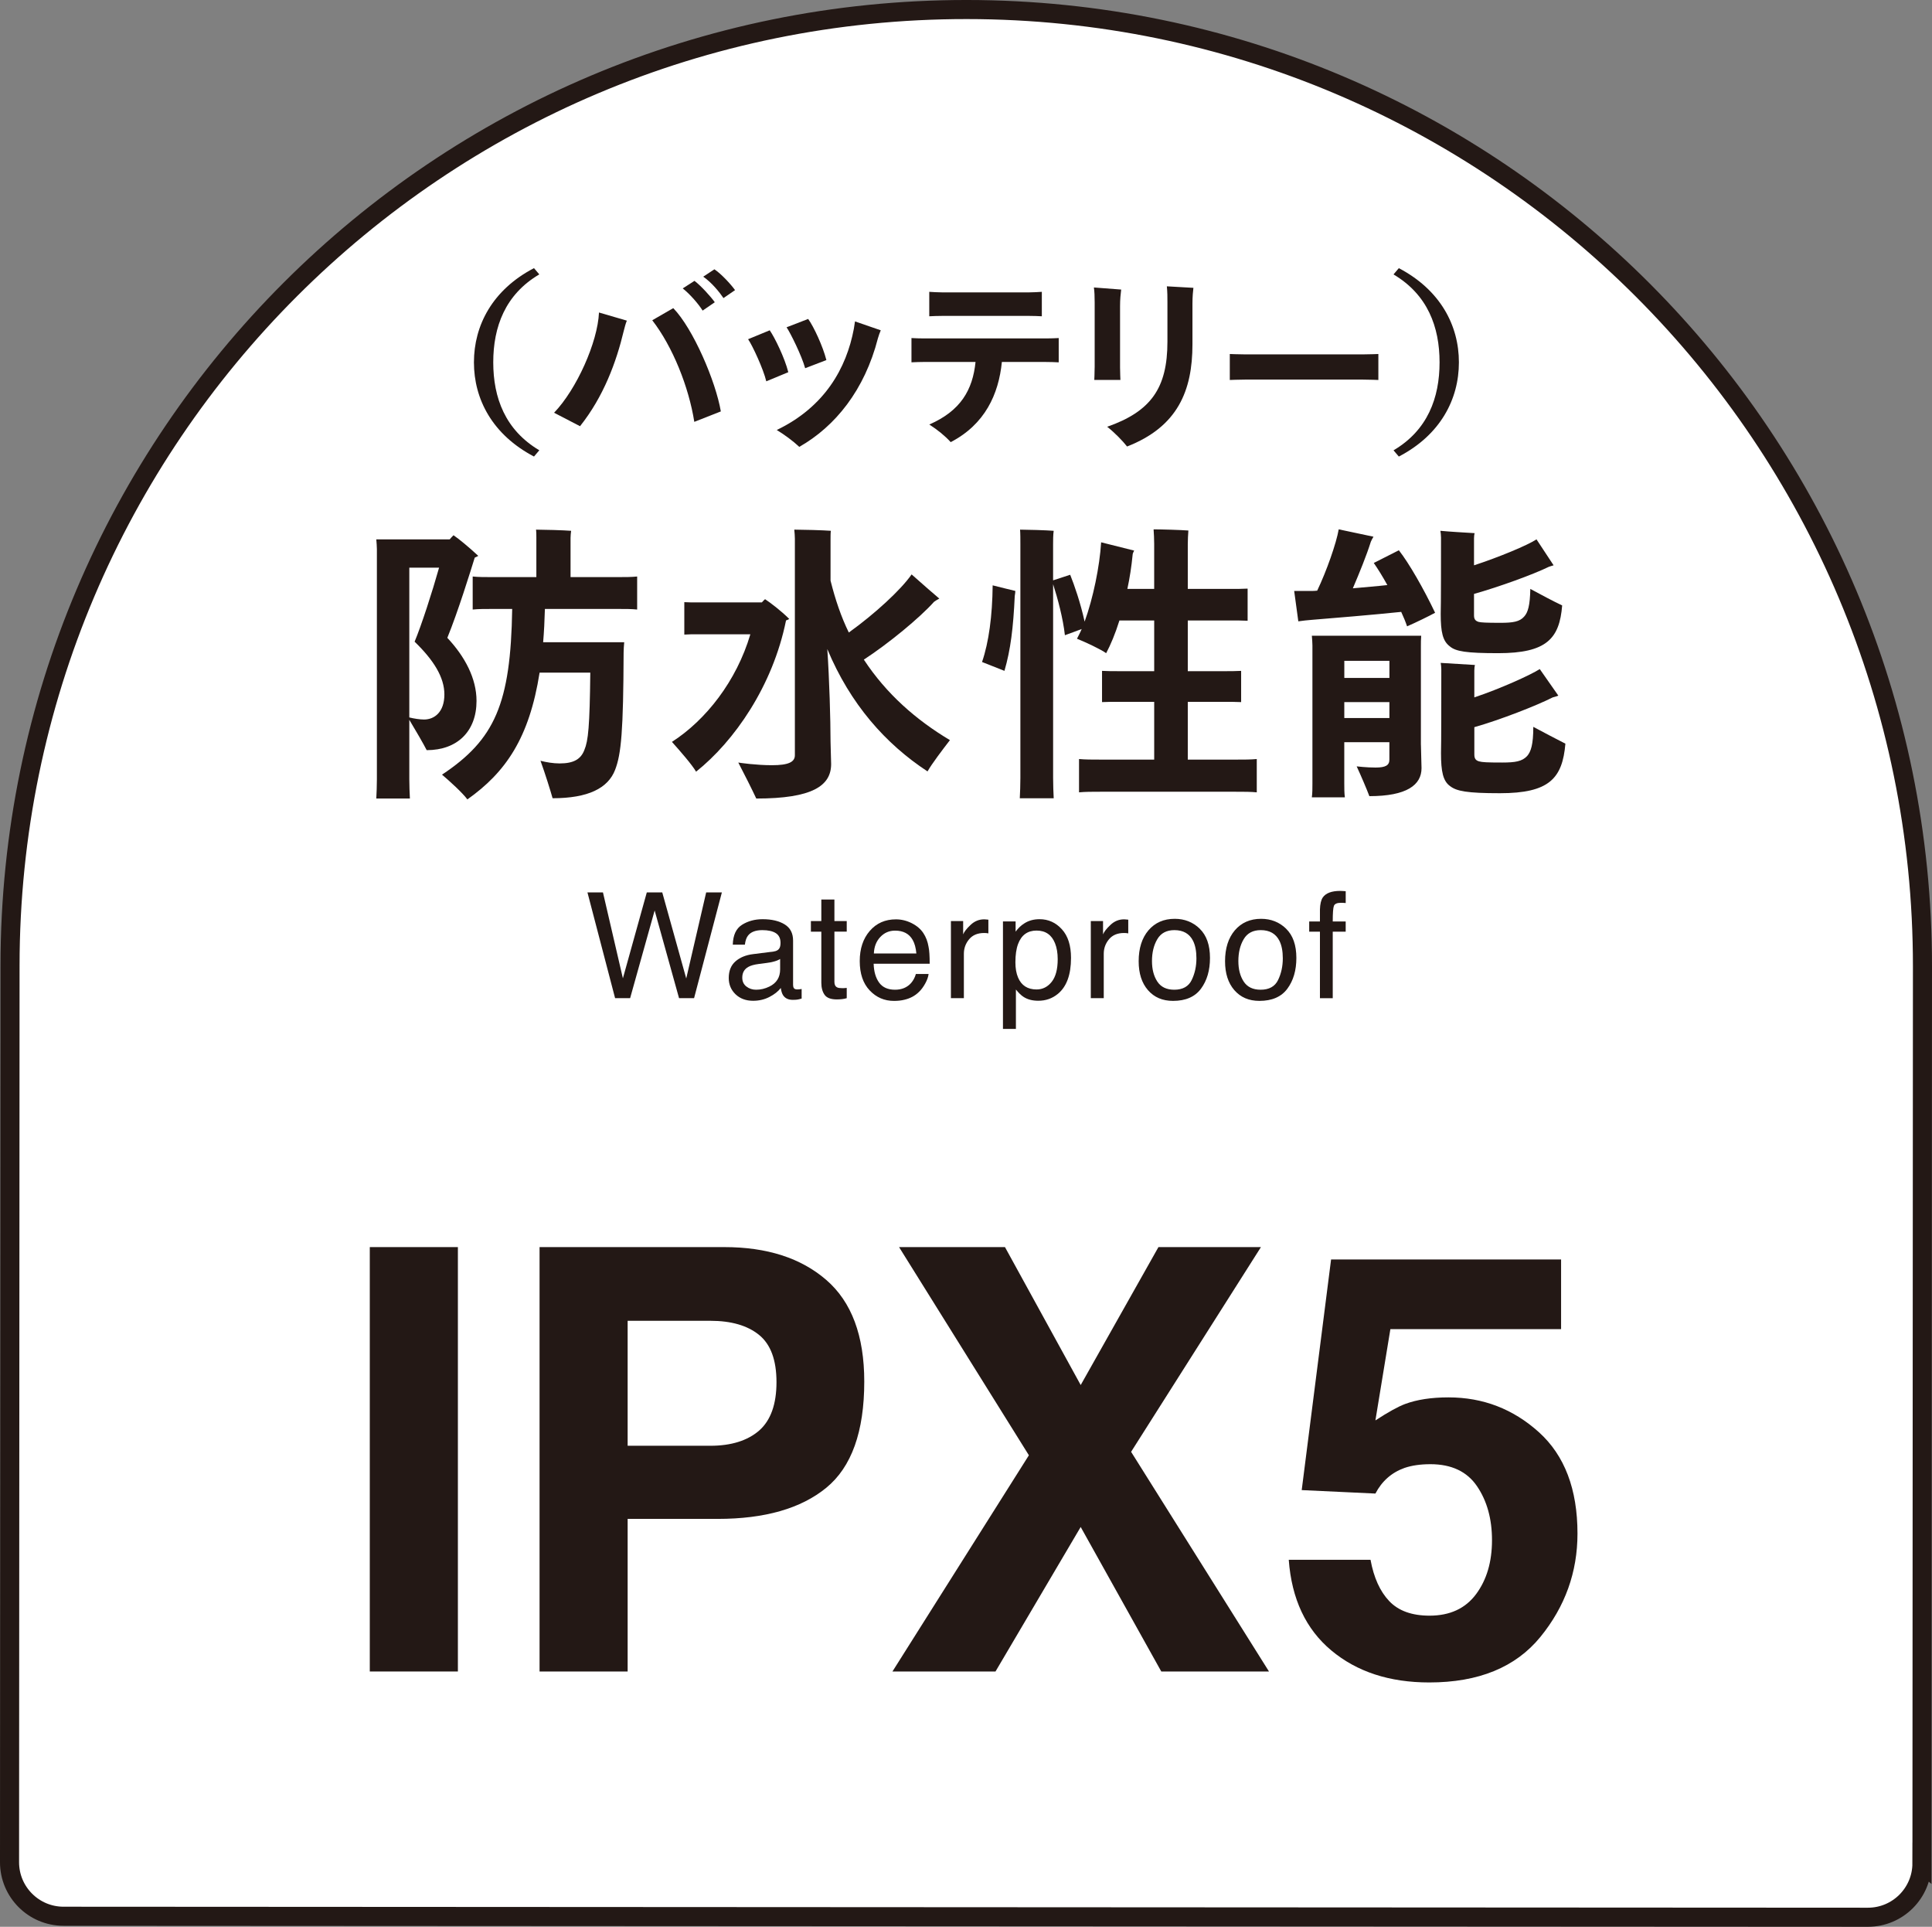 <?xml version="1.0" encoding="UTF-8"?><svg id="_レイヤー_2" xmlns="http://www.w3.org/2000/svg" viewBox="0 0 101.294 101"><rect x="0" y="0" width="101.294" height="101" fill="#808080" stroke="none"/><defs><style>.cls-1{fill:#231815;}.cls-2{fill:#fff;stroke:#231815;stroke-miterlimit:10;}</style></defs><g id="_デザイン"><path class="cls-2" d="M100.768,97.669l.026-47.007h0c.015-27.688-22.417-50.147-50.106-50.162C23.0.485.541,22.918.526,50.606h0s-0.0.001-0.0.001l-.026,47.006c-.001,1.564,1.267,2.834,2.832,2.834l94.601.052c1.565.001,2.834-1.267,2.834-2.831Z"/><path class="cls-1" d="M31.613,46.78l1.045,4.503,1.253-4.503h.811l1.257,4.511,1.045-4.511h.823l-1.457,5.542h-.788l-1.279-4.596-1.286,4.596h-.788l-1.449-5.542h.816Z"/><path class="cls-1" d="M40.563,49.876c.156-.019.26-.085.313-.195.031-.061.046-.147.046-.261,0-.232-.083-.401-.247-.507-.164-.104-.4-.157-.706-.157-.355,0-.605.096-.753.289-.083.107-.137.264-.162.474h-.634c.012-.5.174-.848.484-1.043s.671-.293,1.079-.293c.476,0,.861.091,1.157.272.295.181.441.464.441.846v2.329c0,.069.014.127.044.169.029.043.09.065.182.065.031,0,.065-.002.102-.006.038-.004.079-.01.121-.017v.502c-.105.03-.186.049-.241.056-.056.007-.132.011-.226.011-.235,0-.404-.083-.51-.248-.055-.089-.093-.213-.116-.374-.139.181-.338.338-.597.471-.259.134-.545.2-.856.2-.375,0-.682-.114-.919-.34-.237-.228-.357-.513-.357-.854,0-.374.117-.665.351-.871.235-.206.541-.333.921-.38l1.083-.137ZM39.133,51.711c.144.113.314.169.509.169.24,0,.471-.055.695-.165.377-.183.565-.483.565-.901v-.546c-.083.054-.189.098-.32.133-.131.036-.259.061-.383.075l-.411.053c-.247.032-.431.084-.555.155-.211.119-.316.307-.316.564,0,.196.072.351.216.464Z"/><path class="cls-1" d="M43.062,47.152h.686v1.128h.646v.555h-.646v2.638c0,.141.048.236.144.284.053.028.141.041.265.041.032,0,.067-.001.105-.002.037-.001.081-.006.132-.012v.539c-.078.023-.159.04-.243.049s-.175.016-.273.016c-.317,0-.533-.081-.646-.244-.114-.162-.17-.373-.17-.631v-2.676h-.547v-.555h.547v-1.128Z"/><path class="cls-1" d="M47.802,48.392c.267.135.471.309.611.523.135.204.225.441.27.713.041.186.06.483.06.89h-2.938c.012.412.108.741.287.989.18.249.459.373.835.373.352,0,.632-.117.842-.352.117-.137.201-.295.25-.473h.667c-.018.149-.075.314-.175.496s-.211.332-.333.447c-.205.201-.458.337-.759.407-.163.041-.346.061-.551.061-.5,0-.924-.183-1.271-.55-.347-.365-.521-.878-.521-1.537,0-.649.175-1.176.525-1.581s.807-.607,1.373-.607c.285,0,.561.067.829.201ZM48.045,49.979c-.028-.295-.091-.529-.192-.706-.184-.327-.492-.491-.924-.491-.309,0-.569.113-.779.338s-.32.511-.333.859h2.227Z"/><path class="cls-1" d="M49.854,48.28h.644v.698c.053-.135.182-.301.389-.496.206-.195.443-.292.713-.292.012,0,.034.001.065.004.03.002.081.007.155.014v.718c-.041-.007-.078-.012-.111-.016-.035-.002-.072-.004-.111-.004-.343,0-.605.11-.789.331-.183.22-.274.473-.274.761v2.324h-.679v-4.042Z"/><path class="cls-1" d="M52.584,48.3h.664v.535c.137-.183.285-.326.447-.426.229-.151.498-.226.809-.226.46,0,.849.176,1.169.527.321.351.48.852.48,1.503,0,.88-.23,1.509-.692,1.887-.293.24-.634.358-1.023.358-.305,0-.562-.066-.769-.2-.121-.075-.256-.205-.405-.388v2.064h-.679v-5.633ZM55.139,51.468c.211-.266.316-.662.316-1.191,0-.322-.047-.599-.14-.83-.177-.446-.5-.668-.969-.668-.472,0-.795.236-.97.706-.093.252-.139.571-.139.958,0,.313.046.577.139.797.177.418.501.626.97.626.317,0,.582-.133.793-.398Z"/><path class="cls-1" d="M57.188,48.28h.644v.698c.053-.135.182-.301.389-.496.206-.195.443-.292.713-.292.012,0,.034.001.065.004.03.002.081.007.155.014v.718c-.041-.007-.078-.012-.111-.016-.035-.002-.072-.004-.111-.004-.343,0-.605.11-.789.331-.183.22-.274.473-.274.761v2.324h-.679v-4.042Z"/><path class="cls-1" d="M62.902,48.684c.357.347.537.856.537,1.531,0,.65-.158,1.188-.473,1.613-.314.424-.803.637-1.465.637-.552,0-.989-.188-1.315-.564-.325-.375-.486-.88-.486-1.513,0-.679.171-1.219.513-1.622.343-.401.803-.603,1.379-.603.517,0,.955.174,1.312.52ZM62.48,51.37c.165-.34.248-.719.248-1.136,0-.377-.06-.684-.178-.92-.189-.373-.515-.558-.977-.558-.411,0-.709.158-.896.476-.187.316-.279.698-.279,1.145,0,.43.092.788.279,1.074s.483.429.889.429c.444,0,.75-.17.915-.51Z"/><path class="cls-1" d="M67.431,48.684c.357.347.537.856.537,1.531,0,.65-.158,1.188-.473,1.613-.314.424-.803.637-1.465.637-.552,0-.989-.188-1.315-.564-.325-.375-.486-.88-.486-1.513,0-.679.171-1.219.513-1.622.343-.401.803-.603,1.379-.603.517,0,.955.174,1.312.52ZM67.009,51.37c.165-.34.248-.719.248-1.136,0-.377-.06-.684-.178-.92-.189-.373-.515-.558-.977-.558-.411,0-.709.158-.896.476-.187.316-.279.698-.279,1.145,0,.43.092.788.279,1.074s.483.429.889.429c.444,0,.75-.17.915-.51Z"/><path class="cls-1" d="M69.35,47.047c.159-.231.465-.347.918-.347.043,0,.086.002.132.005s.097.006.155.011v.619c-.071-.005-.122-.008-.155-.01-.031-.001-.061-.002-.09-.002-.208,0-.333.054-.374.161s-.061.38-.061.817h.679v.535h-.679v3.487h-.671v-3.487h-.563v-.535h.563v-.634c.01-.281.059-.488.146-.619Z"/><path class="cls-1" d="M21.46,37.731v3.122c0,.34.016.71.031,1.005h-1.762c.016-.295.031-.665.031-1.005v-12.071c0-.108-.016-.356-.031-.51h3.849c.061-.077.139-.155.2-.216.293.2.835.649,1.298,1.082-.047.031-.123.062-.186.092-.216.696-.88,2.844-1.437,4.204.927.989,1.531,2.132,1.531,3.307,0,1.592-1.005,2.581-2.613,2.581-.155-.309-.587-1.052-.912-1.592ZM21.46,29.756v7.851c.247.062.556.109.773.109.541,0,1.066-.387,1.066-1.314,0-.896-.556-1.793-1.561-2.766.356-.85.927-2.613,1.283-3.88h-1.561ZM28.569,31.919c-.016.618-.047,1.206-.092,1.746h4.25c-.016.155-.031.418-.031.526-.016,4.127-.123,5.332-.448,6.167-.371.958-1.406,1.484-3.276,1.484-.093-.34-.402-1.33-.634-1.963.309.078.664.139,1.004.139.727,0,1.113-.216,1.298-.71.201-.479.278-1.222.309-4.05h-2.658c-.541,3.432-1.778,5.224-3.786,6.646-.264-.355-.913-.943-1.33-1.298,2.767-1.839,3.601-3.709,3.679-8.686h-1.036c-.401,0-.741,0-1.035.031v-1.731c.293.031.634.031,1.035.031h2.303v-2.071c0-.078,0-.293-.016-.417.387,0,1.469.03,1.839.061-.016.109-.03.278-.03.371v2.056h2.457c.417,0,.741,0,1.035-.031v1.731c-.278-.031-.618-.031-1.035-.031h-3.802Z"/><path class="cls-1" d="M41.211,32.523c-.696,3.446-2.72,6.337-4.715,7.927-.216-.37-.849-1.097-1.267-1.561,1.778-1.143,3.385-3.184,4.112-5.641h-2.783c-.231,0-.464,0-.68.016v-1.7c.217.014.449.014.68.014h3.385c.061-.061.108-.123.17-.169.278.184.834.603,1.267,1.035-.047.031-.109.062-.17.078ZM49.804,38.797c-.37.479-.958,1.252-1.174,1.639-2.194-1.437-4.05-3.524-5.255-6.414.108,1.576.17,3.725.17,4.852,0,.232.031.974.031,1.175,0,1.144-.989,1.809-3.925,1.809-.201-.434-.649-1.33-.943-1.887.077.016.943.14,1.761.14.882,0,1.206-.17,1.206-.526v-11.344c0-.109-.016-.356-.031-.479.401,0,1.53.03,1.917.061-.016.123-.016.309-.016.432v2.18c.247.988.556,1.901.958,2.72,1.36-.974,2.736-2.241,3.292-3.045.557.495,1.283,1.128,1.453,1.267-.092.046-.217.123-.278.17-.743.834-2.396,2.194-3.679,3.029,1.189,1.808,2.751,3.168,4.512,4.219Z"/><path class="cls-1" d="M52.045,30.683c.417.108.819.201,1.189.293,0,.062-.016.17-.031.264-.077,1.669-.216,2.813-.54,3.925l-1.175-.464c.356-1.036.541-2.427.557-4.019ZM65.892,39.787v1.746c-.309-.031-.649-.031-1.097-.031h-7.109c-.448,0-.788,0-1.113.031v-1.746c.325.03.665.03,1.113.03h2.828v-3.028h-1.823c-.356,0-.649,0-.912.014v-1.637c.262.016.556.016.912.016h1.823v-2.658h-1.823c-.217.695-.464,1.282-.696,1.715-.278-.201-1.035-.557-1.53-.758.077-.155.17-.323.247-.509-.231.092-.587.216-.88.325-.093-.866-.387-1.963-.618-2.674v10.153c0,.387.016.758.031,1.067h-1.778c.016-.309.031-.696.031-1.067v-12.24c0-.232,0-.573-.016-.773.355,0,1.391.03,1.762.061-.031.217-.031.51-.031.712v1.885l.896-.293c.217.54.541,1.467.757,2.457.448-1.236.788-2.89.866-4.158l1.731.434c-.031.061-.078.155-.078.2-.061.634-.155,1.237-.278,1.809h1.406v-2.365c0-.201-.016-.587-.031-.757.402,0,1.453.03,1.824.061-.016.201-.031.495-.031.712v2.349h2.21c.356,0,.649,0,.927-.016v1.684c-.262-.014-.571-.014-.927-.014h-2.21v2.658h1.87c.356,0,.649,0,.927-.016v1.637c-.262-.014-.571-.014-.927-.014h-1.87v3.028h2.519c.448,0,.788,0,1.097-.03Z"/><path class="cls-1" d="M73.341,28.844c.525.665,1.298,2.009,1.901,3.276-.34.186-.974.495-1.469.712-.078-.232-.186-.495-.309-.758-1.314.139-3.71.34-4.698.418-.186.016-.51.046-.696.077l-.217-1.592h.882c.092,0,.216,0,.325-.016.495-1.035,1.004-2.488,1.128-3.214l1.823.386c-.047.078-.108.186-.139.264-.217.695-.587,1.606-.943,2.441.634-.061,1.267-.108,1.809-.17-.248-.448-.495-.849-.712-1.158l1.314-.665ZM74.499,39.044c0,.232.031,1.036.031,1.222,0,.88-.773,1.467-2.735,1.467-.125-.339-.449-1.097-.665-1.561.016,0,.509.062.988.062.541,0,.727-.123.727-.418v-.912h-2.365v2.149c0,.262,0,.525.031.741h-1.731c.03-.217.03-.479.03-.741v-7.218c0-.123-.016-.356-.03-.51h5.733c-.016.186-.016.356-.016.557v5.162ZM70.482,34.639v.897h2.365v-.897h-2.365ZM72.846,37.638v-.835h-2.365v.835h2.365ZM75.551,28.164c0-.108-.016-.247-.031-.34.479.047,1.298.093,1.793.123-.016.047-.031.17-.031.264v1.422c1.283-.418,2.813-1.052,3.276-1.361l.897,1.361c-.078.016-.186.061-.248.077-.819.402-2.611,1.052-3.925,1.422v1.128c0,.217.092.293.247.34.139.031.371.047,1.144.047.665,0,1.005-.062,1.236-.325.201-.217.309-.587.325-1.453.479.262,1.267.68,1.67.866-.139,1.745-.819,2.503-3.354,2.503-1.685,0-2.226-.093-2.535-.356-.371-.278-.479-.741-.479-1.7.016-.293.016-3.277.016-4.019ZM82.073,38.983c-.155,1.823-.85,2.596-3.432,2.596-1.731,0-2.271-.108-2.611-.37-.371-.264-.479-.758-.479-1.731.016-.309.016-3.571.016-4.39,0-.108-.016-.262-.031-.34l1.793.109c-.016.061-.031.17-.031.293v1.406c1.344-.448,2.951-1.175,3.431-1.484l.974,1.392c-.078.03-.217.077-.293.092-.85.432-2.751,1.175-4.111,1.561v1.437c0,.232.092.309.247.356.17.047.418.061,1.221.061.68,0,1.036-.061,1.298-.339.201-.232.325-.604.325-1.531.495.264,1.283.68,1.685.882Z"/><path class="cls-1" d="M19.388,65.371h4.619v22.246h-4.619v-22.246Z"/><path class="cls-1" d="M37.631,79.618h-4.724v7.999h-4.618v-22.246h9.689c2.234,0,4.015.573,5.342,1.72,1.328,1.148,1.993,2.923,1.993,5.328,0,2.626-.665,4.482-1.993,5.569-1.327,1.086-3.225,1.63-5.69,1.63ZM39.805,74.985c.604-.533.906-1.379.906-2.536s-.305-1.982-.914-2.475c-.609-.494-1.461-.74-2.557-.74h-4.333v6.551h4.333c1.096,0,1.951-.267,2.566-.8Z"/><path class="cls-1" d="M66.531,87.618h-5.645l-4.226-7.576-4.467,7.576h-5.403l7.154-11.335-6.806-10.911h5.553l3.97,7.229,4.075-7.229h5.374l-6.807,10.73,7.23,11.516Z"/><path class="cls-1" d="M74.995,76.751c-.523,0-.976.066-1.358.196-.674.241-1.183.689-1.525,1.343l-3.864-.181,1.54-12.09h12.059v3.653h-8.95l-.785,4.784c.664-.432,1.182-.72,1.555-.86.624-.232,1.384-.347,2.278-.347,1.811,0,3.391.609,4.74,1.826,1.348,1.218,2.022,2.989,2.022,5.314,0,2.022-.649,3.828-1.946,5.418-1.298,1.59-3.24,2.385-5.826,2.385-2.083,0-3.794-.558-5.132-1.676-1.338-1.116-2.083-2.701-2.234-4.754h4.287c.171.936.498,1.658.981,2.166.483.509,1.187.763,2.113.763,1.066,0,1.878-.375,2.438-1.125.558-.75.837-1.693.837-2.831,0-1.116-.262-2.06-.785-2.829-.523-.77-1.338-1.155-2.445-1.155Z"/><path class="cls-1" d="M28.275,23.604l-.278.327c-2.175-1.142-3.149-2.999-3.149-4.938,0-1.937.974-3.806,3.149-4.938l.278.328c-1.788,1.053-2.414,2.751-2.414,4.609s.625,3.547,2.414,4.611Z"/><path class="cls-1" d="M29.05,21.636c1.182-1.231,2.285-3.695,2.355-5.255l1.46.426c-.079.199-.099.308-.159.527-.396,1.659-1.062,3.457-2.295,5.007l-1.361-.706ZM34.197,16.788l1.102-.636c1.043,1.073,2.226,3.836,2.494,5.414l-1.391.547c-.289-1.829-1.133-3.945-2.205-5.326ZM37.475,15.844l-.636.437c-.219-.349-.656-.855-1.043-1.163l.616-.396c.338.258.855.824,1.064,1.122ZM38.538,15.208l-.606.417c-.208-.308-.616-.815-1.062-1.122l.586-.387c.358.238.865.785,1.083,1.092Z"/><path class="cls-1" d="M39.223,17.781l1.133-.467c.258.368.785,1.441.974,2.196l-1.154.478c-.149-.636-.725-1.878-.953-2.206ZM40.724,22.54c2.523-1.212,3.656-3.249,4.043-5.305l.06-.387,1.351.466c-.049.11-.109.279-.149.418-.696,2.712-2.235,4.62-4.123,5.692-.328-.308-.786-.646-1.182-.884ZM41.24,17.156l1.132-.437c.289.396.775,1.44.955,2.156l-1.113.426c-.18-.655-.765-1.837-.974-2.145Z"/><path class="cls-1" d="M55.508,17.721v1.272c-.169-.01-.467-.019-.666-.019h-2.314c-.169,1.689-.884,3.268-2.683,4.202-.298-.328-.676-.636-1.122-.924,1.64-.716,2.275-1.809,2.424-3.279h-2.683c-.198,0-.507.01-.676.019v-1.272c.159.011.458.02.676.02h6.379c.219,0,.507-.01.666-.02ZM49.397,16.559c-.208,0-.507.01-.676.02v-1.282c.159.01.447.029.676.029h4.56c.219,0,.507-.019.666-.029v1.282c-.169-.011-.467-.02-.666-.02h-4.56Z"/><path class="cls-1" d="M57.393,19.261v-3.417c0-.298-.01-.567-.04-.775l1.43.109c-.03.238-.059.516-.059.874v3.209c0,.268.019.636.019.656h-1.37c0-.02.019-.358.019-.656ZM58.049,22.371c2.295-.805,3.159-2.027,3.159-4.461v-2.057c0-.287,0-.527-.03-.844l1.392.079c-.02.15-.05.467-.05.825v2.136c0,2.434-.775,4.322-3.428,5.356-.228-.289-.635-.715-1.042-1.034Z"/><path class="cls-1" d="M72.267,19.918c-.02,0-.448-.02-.795-.02h-6.2c-.338,0-.775.02-.794.02v-1.362c.019,0,.437.02.794.02h6.2c.368,0,.775-.02.795-.02v1.362Z"/><path class="cls-1" d="M73.062,14.384l.278-.328c2.176,1.143,3.15,3.001,3.15,4.938,0,1.938-.974,3.806-3.15,4.938l-.278-.327c1.788-1.053,2.414-2.753,2.414-4.611s-.625-3.547-2.414-4.609Z"/></g></svg>